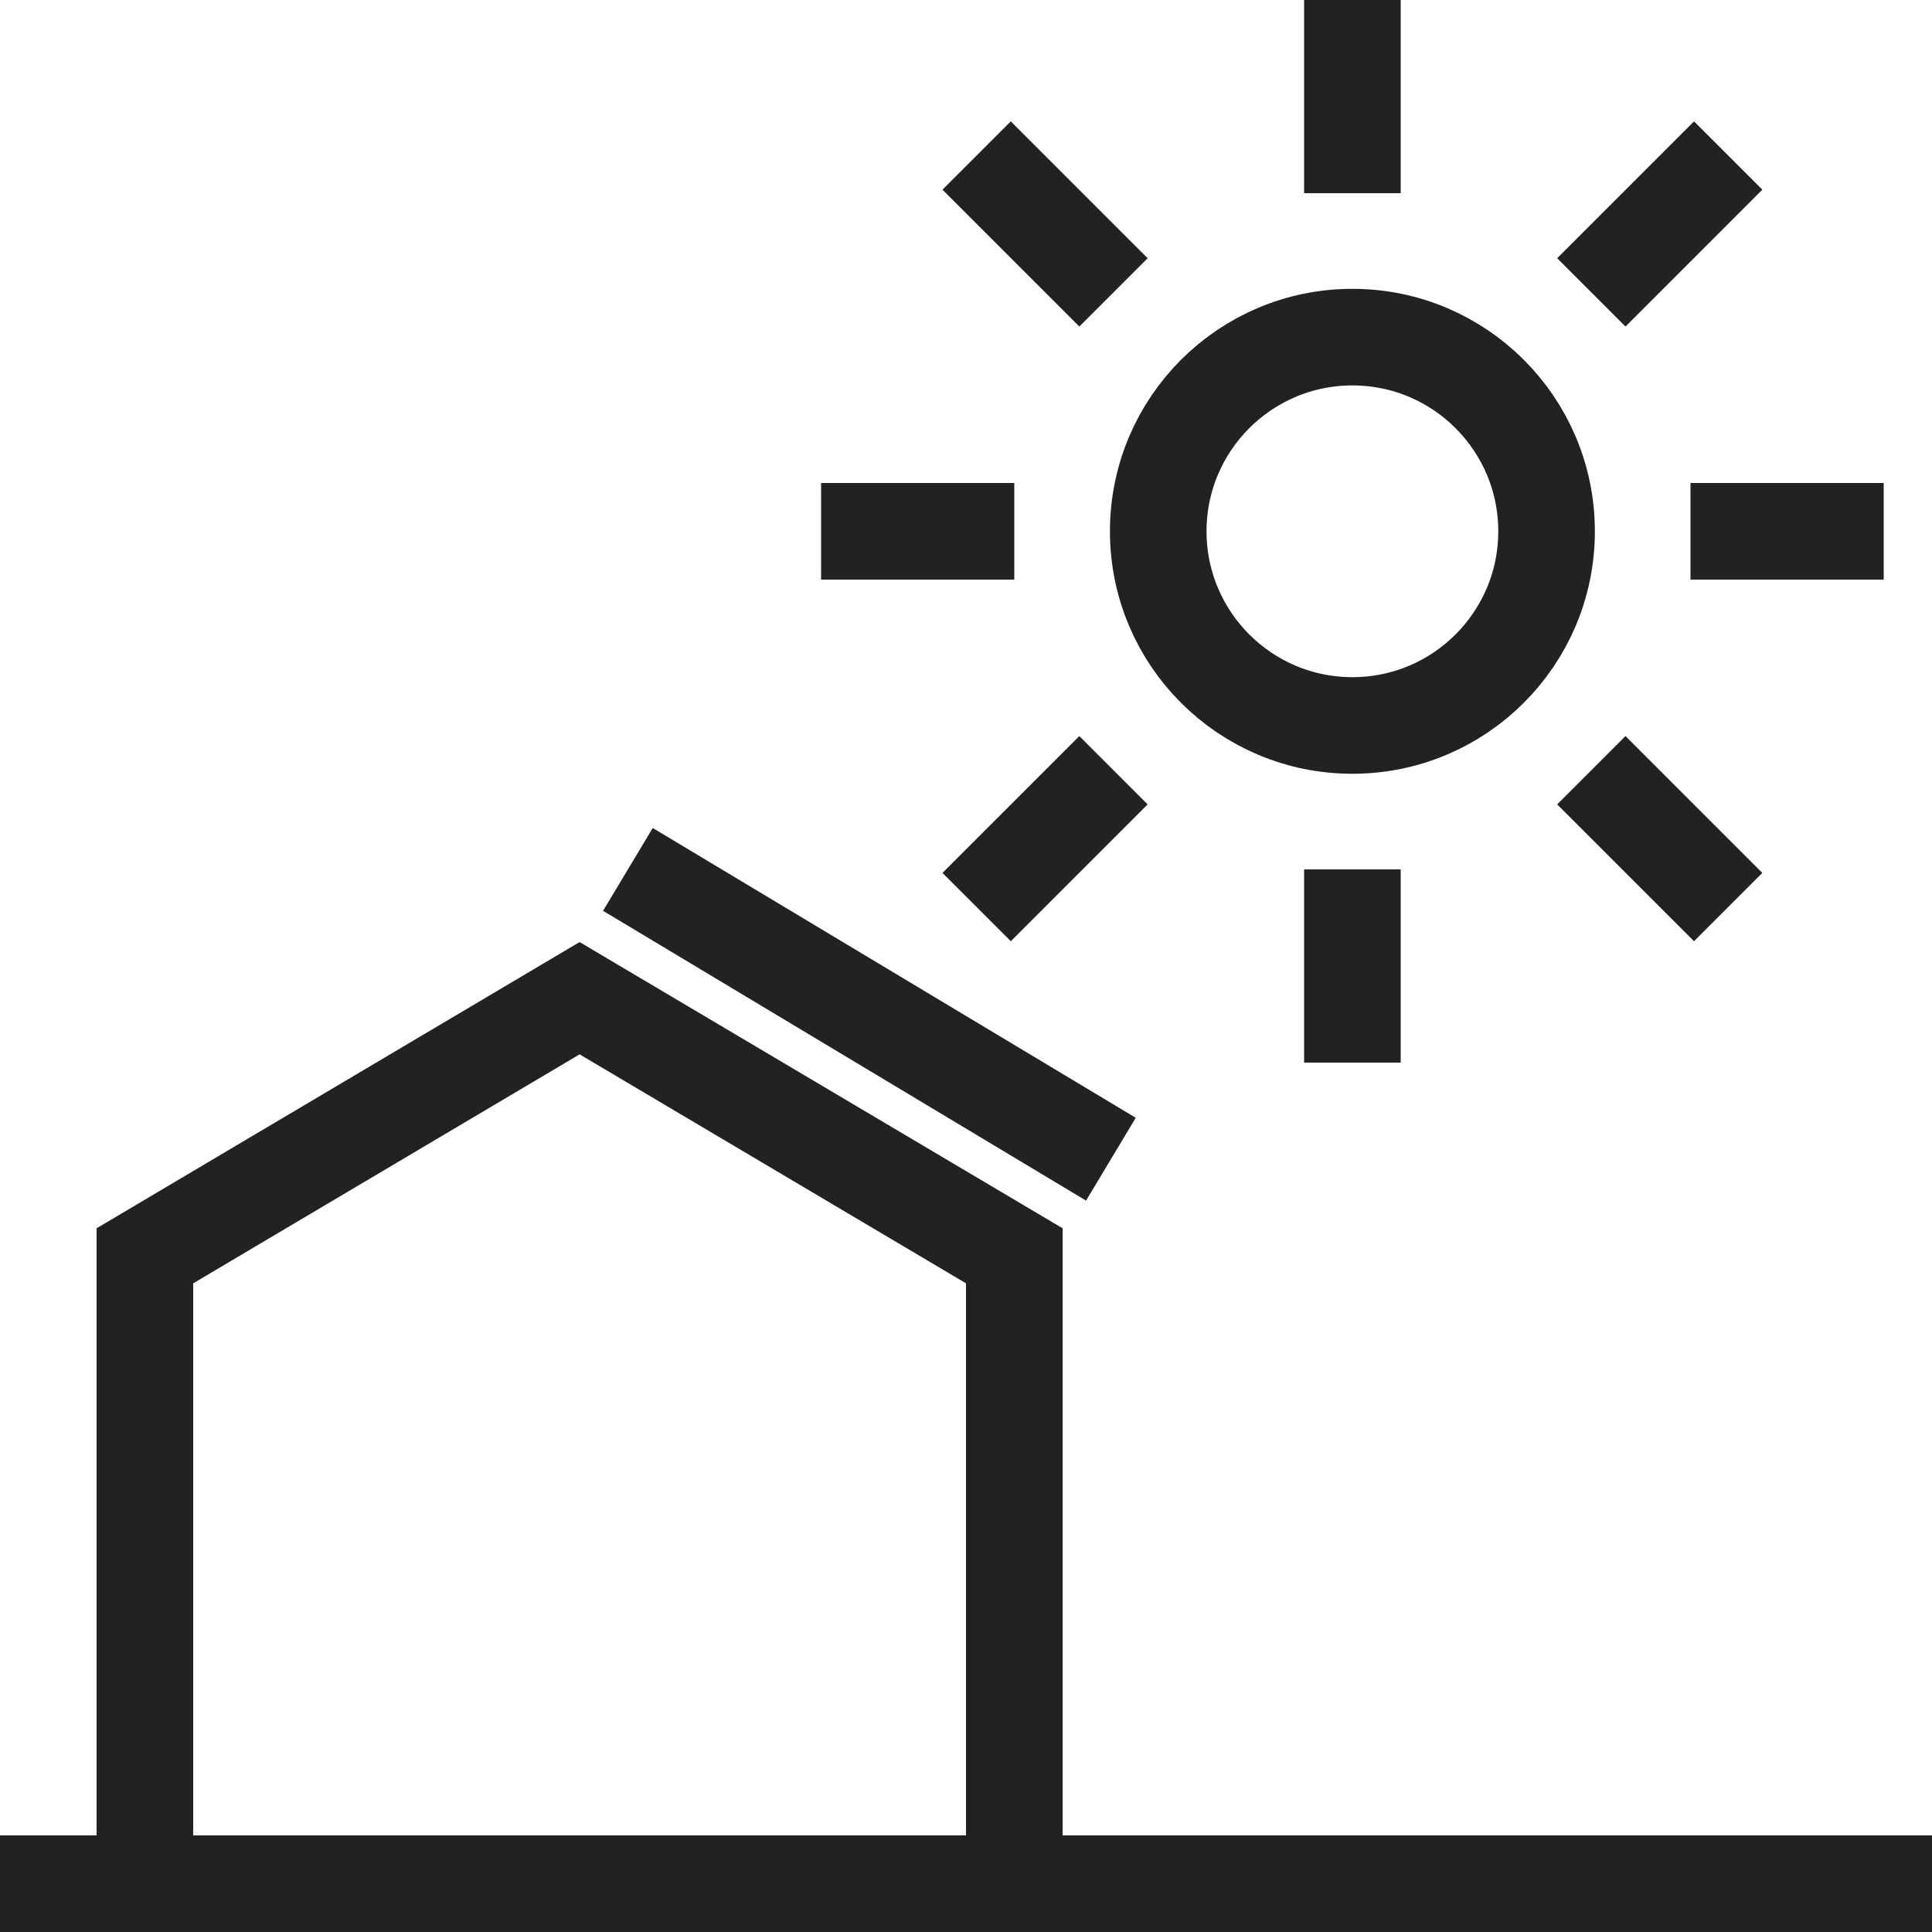 <?xml version="1.0" encoding="UTF-8"?>
<svg width="160px" height="160px" viewBox="0 0 160 160" version="1.1" xmlns="http://www.w3.org/2000/svg" xmlns:xlink="http://www.w3.org/1999/xlink">
    <title>nh-kennzahl/icon/Solarstrom</title>
    <g id="nh-kennzahl/icon/Solarstrom" stroke="none" stroke-width="1" fill="none" fill-rule="evenodd">
        <g id="Solarstrom">
            <rect id="Rectangle" x="0" y="0" width="160" height="160"></rect>
            <circle id="Oval" stroke="#222222" stroke-width="8" cx="112" cy="44" r="16.08"></circle>
            <line x1="112" y1="0" x2="112" y2="16" id="Path" stroke="#222222" stroke-width="8"></line>
            <line x1="112" y1="72" x2="112" y2="88" id="Path" stroke="#222222" stroke-width="8"></line>
            <line x1="143.12" y1="12.88" x2="131.787" y2="24.213" id="Path" stroke="#222222" stroke-width="8"></line>
            <line x1="92.213" y1="63.787" x2="80.88" y2="75.12" id="Path" stroke="#222222" stroke-width="8"></line>
            <line x1="143.12" y1="75.12" x2="131.787" y2="63.787" id="Path" stroke="#222222" stroke-width="8"></line>
            <line x1="92.213" y1="24.213" x2="80.88" y2="12.88" id="Path" stroke="#222222" stroke-width="8"></line>
            <line x1="156" y1="44" x2="140" y2="44" id="Path" stroke="#222222" stroke-width="8"></line>
            <line x1="84" y1="44" x2="68" y2="44" id="Path" stroke="#222222" stroke-width="8"></line>
            <polyline id="Path" stroke="#222222" stroke-width="8" points="12 156 12 104 48 82.667 84 104 84 156"></polyline>
            <line x1="0" y1="156" x2="160" y2="156" id="Path" stroke="#222222" stroke-width="8"></line>
            <polyline id="Path" stroke="#222222" stroke-width="8" points="52 72 92 96 92 96"></polyline>
        </g>
    </g>
</svg>